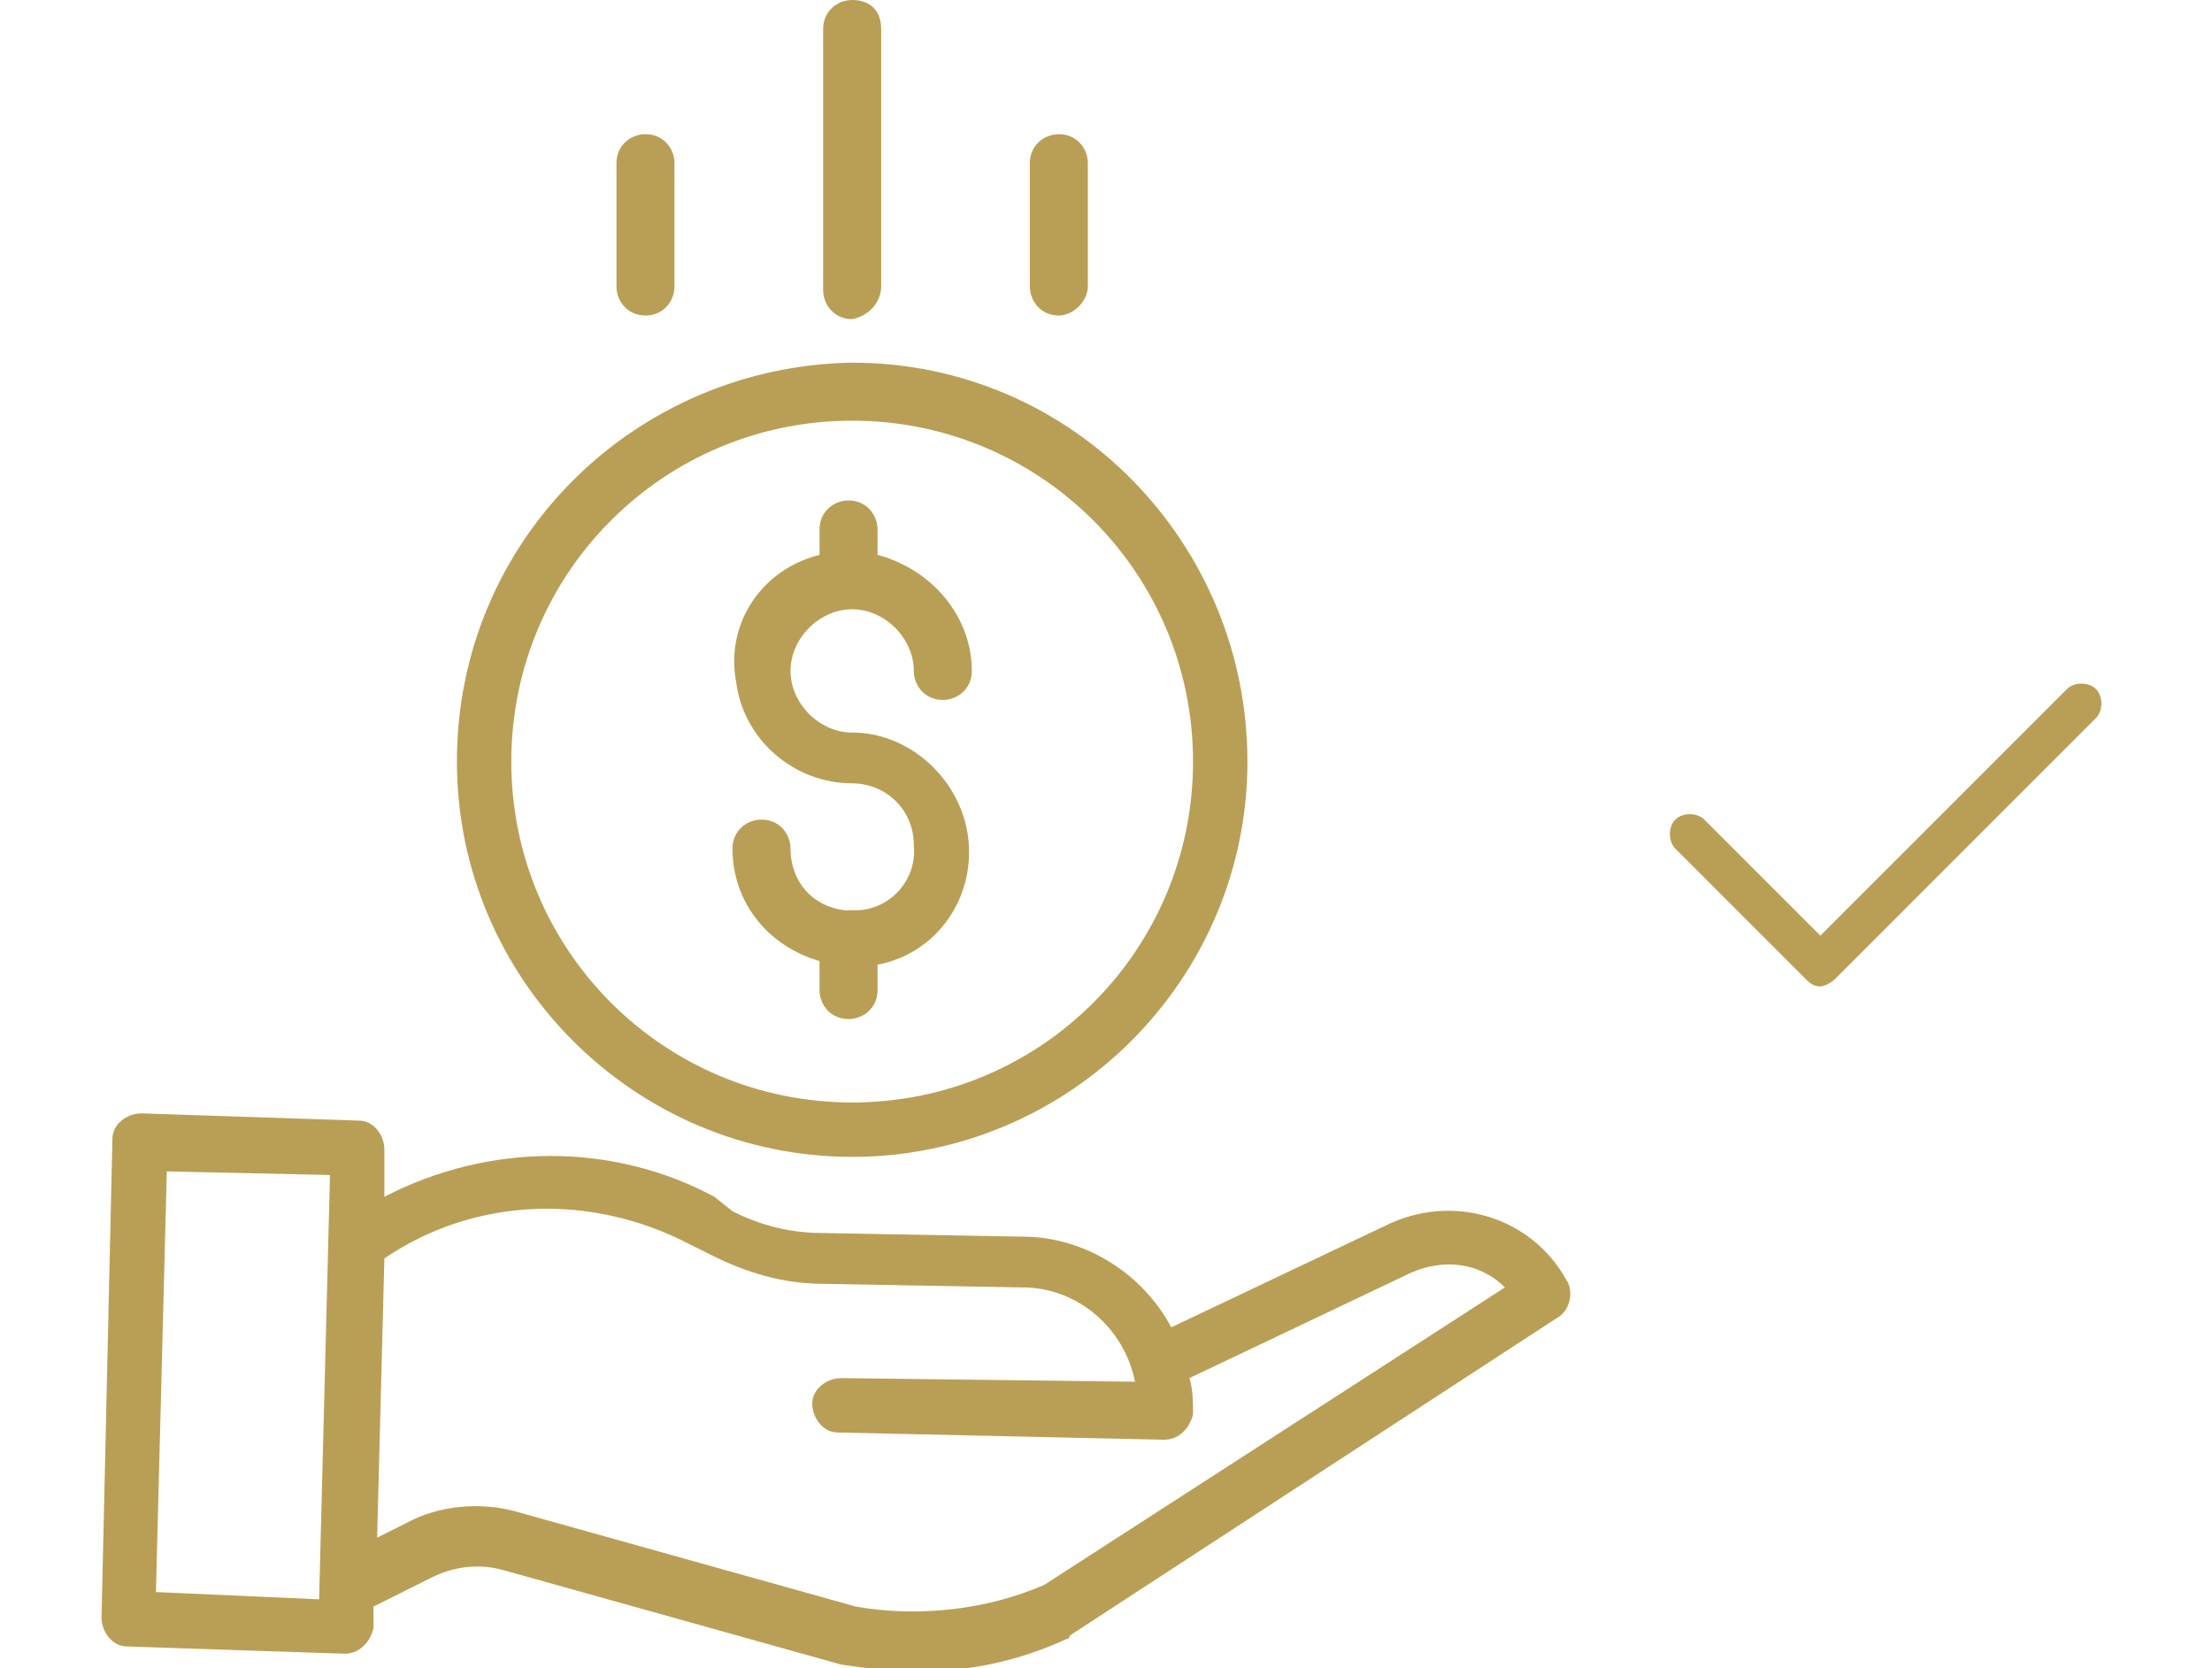 <?xml version="1.0" encoding="utf-8"?>
<!-- Generator: Adobe Illustrator 21.0.0, SVG Export Plug-In . SVG Version: 6.00 Build 0)  -->
<svg version="1.1" id="Слой_1" xmlns="http://www.w3.org/2000/svg" xmlns:xlink="http://www.w3.org/1999/xlink" x="0px" y="0px"
	 viewBox="0 0 61 46" style="enable-background:new 0 0 61 46;" xml:space="preserve">
<style type="text/css">
	.st0{fill:#b99f55;}
</style>
<path class="st0" d="M23.6,25.1c-0.1,0-0.2,0-0.3,0c-0.9-0.1-1.5-0.8-1.5-1.7c0-0.4-0.3-0.8-0.8-0.8c-0.4,0-0.8,0.3-0.8,0.8
	c0,1.5,1,2.7,2.4,3.1v0.8c0,0.4,0.3,0.8,0.8,0.8c0.4,0,0.8-0.3,0.8-0.8v-0.7c1.6-0.3,2.7-1.8,2.5-3.5c-0.2-1.6-1.6-2.9-3.2-2.9
	c-0.9,0-1.7-0.8-1.7-1.7c0-0.9,0.8-1.7,1.7-1.7c0.9,0,1.7,0.8,1.7,1.7c0,0.4,0.3,0.8,0.8,0.8c0.4,0,0.8-0.3,0.8-0.8
	c0-1.5-1.1-2.8-2.6-3.2v-0.7c0-0.4-0.3-0.8-0.8-0.8c-0.4,0-0.8,0.3-0.8,0.8v0.7c-1.6,0.4-2.6,1.9-2.3,3.5c0.2,1.6,1.6,2.8,3.2,2.8
	c0.9,0,1.7,0.7,1.7,1.7C25.3,24.3,24.5,25.1,23.6,25.1z M12.6,21c0,6,4.9,10.9,10.9,10.9c6,0,10.9-4.9,10.9-10.9S29.6,10,23.5,10
	C17.5,10.1,12.6,14.9,12.6,21z M23.5,11.6c5.2,0,9.4,4.2,9.4,9.4c0,5.2-4.2,9.4-9.4,9.4c-5.2,0-9.4-4.2-9.4-9.4
	C14.1,15.8,18.3,11.6,23.5,11.6z M38.2,33.8l-5.9,2.8c-0.8-1.5-2.4-2.5-4.1-2.5l-5.5-0.1c-0.9,0-1.7-0.2-2.5-0.6L19.7,33
	c-2.8-1.5-6.2-1.5-9.1,0l0-1.3c0-0.4-0.3-0.8-0.7-0.8l-6-0.2c-0.4,0-0.8,0.3-0.8,0.7L2.8,44.6c0,0.4,0.3,0.8,0.7,0.8l6,0.2h0
	c0.4,0,0.7-0.3,0.8-0.7l0-0.6l1.6-0.8c0.6-0.3,1.3-0.4,2-0.2l9.3,2.6c0,0,0,0,0,0c0.7,0.1,1.4,0.2,2,0.2c1.5,0,2.9-0.3,4.2-0.9
	c0,0,0.1,0,0.1-0.1L43,36.3c0.3-0.2,0.4-0.7,0.2-1C42.2,33.5,40,32.9,38.2,33.8z M4.3,43.9l0.3-11.6l4.5,0.1L8.8,44.1L4.3,43.9z
	 M28.8,43.7c-1.6,0.7-3.5,0.9-5.2,0.6l-9.3-2.6c-1-0.3-2.2-0.2-3.1,0.3l-0.8,0.4l0.2-7.7c2.5-1.7,5.7-1.8,8.4-0.4l0.6,0.3
	c1,0.5,2,0.8,3.1,0.8l5.5,0.1c1.5,0,2.8,1.1,3.1,2.6L23.2,38c-0.4,0-0.8,0.3-0.8,0.7c0,0.4,0.3,0.8,0.7,0.8l9,0.2h0
	c0.4,0,0.7-0.3,0.8-0.7c0-0.3,0-0.7-0.1-1l6.1-2.9c0,0,0,0,0,0c0.9-0.4,1.9-0.3,2.6,0.4L28.8,43.7z M24.3,7.9V0.8
	C24.3,0.3,24,0,23.5,0c-0.4,0-0.8,0.3-0.8,0.8v7.2c0,0.4,0.3,0.8,0.8,0.8C24,8.7,24.3,8.3,24.3,7.9z M30,7.9V4.5
	c0-0.4-0.3-0.8-0.8-0.8c-0.4,0-0.8,0.3-0.8,0.8v3.4c0,0.4,0.3,0.8,0.8,0.8C29.6,8.7,30,8.3,30,7.9z M18.6,7.9V4.5
	c0-0.4-0.3-0.8-0.8-0.8c-0.4,0-0.8,0.3-0.8,0.8v3.4c0,0.4,0.3,0.8,0.8,0.8C18.3,8.7,18.6,8.3,18.6,7.9z M50.2,27.2
	c-0.2,0-0.3-0.1-0.4-0.2l-3.6-3.6c-0.2-0.2-0.2-0.6,0-0.8c0.2-0.2,0.6-0.2,0.8,0l3.2,3.2L57,19c0.2-0.2,0.6-0.2,0.8,0
	c0.2,0.2,0.2,0.6,0,0.8L50.6,27C50.5,27.1,50.3,27.2,50.2,27.2z"/>
</svg>
